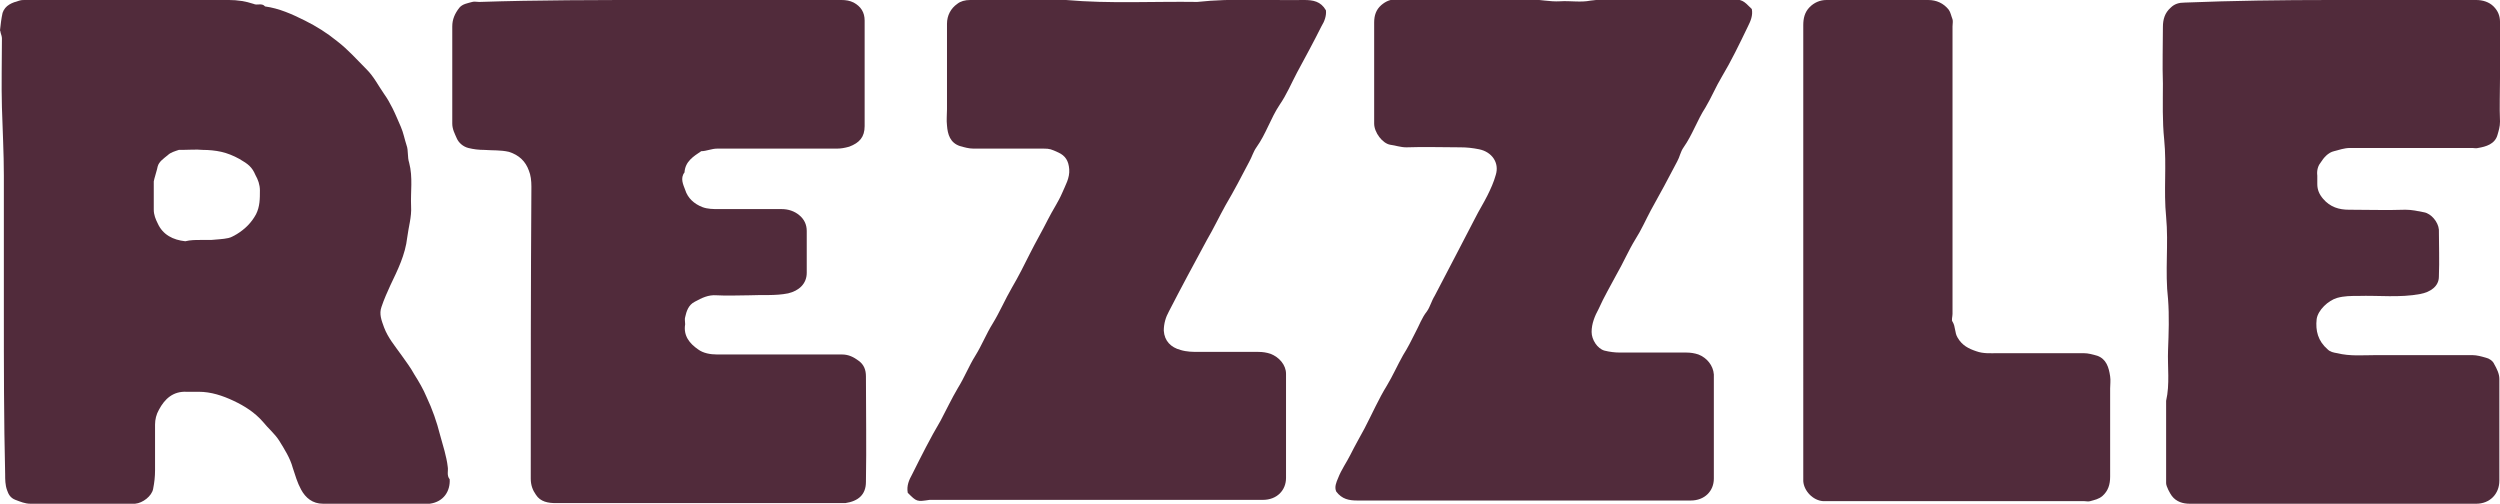 <svg xml:space="preserve" style="enable-background:new 0 0 388.6 78.3;" viewBox="0 0 388.6 78.3" y="0px" x="0px" id="Layer_1" version="1.1" xmlns:xlink="http://www.w3.org/1999/xlink" xmlns="http://www.w3.org/2000/svg">
<style type="text/css">
	.st0{fill:#512B3B;}
</style>
<g>
	<path d="M0.6,48.4c0-7,0-14.1,0-21.1c0-3.5-0.2-7.1-0.3-10.6c-0.1-3.6,0-7.2,0-10.7c0-0.3-0.1-0.6-0.2-0.9   C0.1,4.9,0,4.8,0,4.7C0.1,3.8,0.2,2.9,0.4,2C0.8,0.8,1.9,0.4,3,0.1C3.3,0,3.6,0,3.8,0C14.4,0,25,0,35.6,0c1.3,0,2.6,0.2,3.8,0.6   C40,0.9,40.7,0.4,41.2,1c2.2,0.3,4.2,1.2,6.2,2.2c1.8,0.9,3.4,1.9,5,3.2c1.7,1.3,3.1,2.9,4.6,4.4c1.1,1.1,1.8,2.5,2.7,3.8   c0.5,0.7,0.9,1.4,1.3,2.2c0.5,1,0.9,2,1.3,2.9c0.4,0.9,0.6,2,0.9,2.9c0.3,0.8,0.1,1.8,0.4,2.7c0.6,2.3,0.2,4.5,0.3,6.8   c0.1,1.6-0.4,3.2-0.6,4.8c-0.3,2.7-1.5,5.1-2.6,7.4c-0.5,1.1-1,2.2-1.4,3.4c-0.4,1.1,0,2.1,0.4,3.2c0.6,1.6,1.7,2.9,2.7,4.3   c0.7,1,1.4,1.9,2,3c0.7,1.1,1.4,2.3,1.9,3.5c0.9,1.9,1.6,3.9,2.1,5.9c0.2,0.8,0.5,1.7,0.7,2.5s0.4,1.6,0.5,2.5   c0.1,0.6-0.2,1.3,0.3,1.9c0.1,1.8-0.9,3.5-3.1,3.8c-0.1,0-0.2,0-0.3,0c-5.4,0-10.8,0-16.3,0c-1.6,0-2.7-0.9-3.4-2.2   c-0.6-1.1-0.9-2.2-1.3-3.4c-0.4-1.5-1.3-2.9-2.1-4.2c-0.7-1.1-1.7-1.9-2.5-2.9c-1.3-1.5-2.9-2.5-4.6-3.3c-1.7-0.8-3.5-1.4-5.4-1.4   c-0.6,0-1.3,0-1.9,0c-2.1-0.1-3.4,1.1-4.3,2.8c-0.4,0.7-0.6,1.5-0.6,2.3c0,2.4,0,4.7,0,7.1c0,1-0.1,1.9-0.3,2.9   c-0.2,1.1-1.6,2.2-2.8,2.3c-0.2,0-0.3,0-0.5,0c-5.3,0-10.5,0-15.8,0c-0.8,0-1.5-0.3-2.3-0.6c-0.8-0.3-1.1-0.9-1.3-1.5   c-0.3-0.8-0.3-1.7-0.3-2.5C0.6,65.3,0.6,56.8,0.6,48.4z M31.1,37.3c0.6,0,1.2,0,1.7,0c0.9-0.1,1.8-0.1,2.7-0.3   c0.5-0.1,0.9-0.4,1.3-0.6c1.3-0.8,2.3-1.8,3-3.1c0.6-1.2,0.6-2.4,0.6-3.7c0-0.9-0.3-1.7-0.7-2.4c-0.5-1.2-1.1-1.7-2.5-2.5   c-0.9-0.5-1.9-0.9-2.8-1.1c-0.9-0.2-1.9-0.3-2.9-0.3c-1-0.1-2.1,0-3.2,0c-0.2,0-0.3,0-0.5,0c-0.6,0.2-1.3,0.4-1.7,0.8   c-0.6,0.5-1.4,1-1.6,1.8c0,0.2-0.6,2.1-0.6,2.3c0,1.5,0,2.9,0,4.4c0,0.8,0.3,1.5,0.6,2.1c0.8,1.8,2.4,2.6,4.3,2.8   C29.6,37.3,30.4,37.3,31.1,37.3z" class="st0"></path>
	<path d="M102.4,0c9.5,0,19,0,28.4,0c0.7,0,1.3,0.1,1.9,0.4c1.1,0.6,1.7,1.5,1.7,2.8c0,5.5,0,10.9,0,16.4   c0,1.7-0.8,2.6-2.4,3.2c-0.7,0.2-1.3,0.3-1.9,0.3c-6.2,0-12.4,0-18.6,0c-0.9,0-1.7,0.4-2.5,0.4c-1.2,0.8-2.5,1.6-2.6,3.3   c-0.7,0.9-0.2,1.9,0.1,2.7c0.4,1.3,1.4,2.2,2.7,2.7c0.8,0.3,1.7,0.3,2.5,0.3c3.3,0,6.5,0,9.8,0c1,0,2,0.3,2.8,1   c0.7,0.6,1.1,1.4,1.1,2.4c0,2.2,0,4.3,0,6.5c0,1.7-1.2,2.8-2.9,3.2c-2,0.4-4,0.2-6,0.3c-1.7,0-3.4,0.1-5.1,0   c-1.3-0.1-2.3,0.4-3.4,1c-1,0.5-1.3,1.5-1.5,2.4c-0.1,0.3,0,0.7,0,1.1c-0.3,1.8,0.7,3,2,3.9c0.8,0.6,1.9,0.8,3,0.8   c6.5,0,13,0,19.4,0c1,0,1.8,0.4,2.6,1s1.1,1.4,1.1,2.4c0,5.5,0.1,10.9,0,16.4c0,2-1.2,3-3.2,3.3c-0.2,0-0.4,0-0.6,0   c-14.8,0-29.6,0-44.4,0c-1.2,0-2.4-0.2-3.1-1.3c-0.5-0.7-0.8-1.5-0.8-2.5c0-15.1,0-30.3,0.1-45.4c0-0.9-0.1-1.8-0.4-2.5   c-0.5-1.4-1.5-2.4-3.1-2.9c-1.3-0.3-2.5-0.2-3.8-0.3c-0.9,0-1.7-0.1-2.5-0.3c-0.8-0.2-1.5-0.8-1.8-1.5s-0.7-1.4-0.7-2.3   c0-5,0-10.1,0-15.1c0-1.1,0.4-2,1.1-2.9c0.5-0.6,1.3-0.7,2-0.9c0.3-0.1,0.7,0,1.1,0C83.5,0,93,0,102.4,0z" class="st0"></path>
	<path d="M362.3,0c7.5,0,15.1,0,22.6,0c1,0,2,0.3,2.7,1s1,1.5,1,2.4c0,2.9,0,5.8,0,8.7c0,2.3-0.1,4.5,0,6.8   c0,0.8-0.2,1.4-0.4,2.1c-0.4,1.4-1.8,1.8-3,2c-0.3,0.1-0.6,0-0.9,0c-6.3,0-12.6,0-19,0c-0.9,0-1.7,0.3-2.5,0.5   c-0.9,0.2-1.6,1-2.1,1.8c-0.4,0.5-0.6,1.2-0.5,2c0,0.4,0,0.8,0,1.3c0,0.9,0.3,1.6,0.9,2.3c1.1,1.3,2.5,1.7,4,1.7   c2.9,0,5.9,0.1,8.8,0c1,0,1.9,0.2,2.9,0.4c1.1,0.2,2.2,1.5,2.3,2.7c0,2.4,0.1,4.8,0,7.3c0,1.5-1.3,2.4-2.9,2.7   c-3.2,0.6-6.4,0.2-9.7,0.3c-1.1,0-2.1,0-3.2,0.3c-1.4,0.4-3,1.9-3.2,3.3c-0.2,1.8,0.2,3.4,1.7,4.7c0.4,0.4,0.9,0.5,1.5,0.6   c2,0.5,4,0.3,6,0.3c5,0,10,0,15,0c0.7,0,1.4,0.2,2.1,0.4c0.5,0.1,1.1,0.5,1.3,1c0.4,0.7,0.8,1.5,0.8,2.3c0,3.3,0,6.5,0,9.8   c0,2,0,4,0,6c0,2.1-1.5,3.6-3.6,3.6c-5,0-10,0-15,0c-9.8,0-19.7,0-29.5,0c-1.1,0-2.1-0.3-2.8-1.2c-0.3-0.4-0.9-1.5-0.9-2   c0-4.3,0-8.5,0-12.8c0.6-2.6,0.2-5.3,0.3-7.9c0.1-2.6,0.2-5.3,0-7.9c-0.5-4.3,0.1-8.6-0.3-12.8c-0.4-4,0.1-8-0.3-12   c-0.3-2.9-0.2-5.8-0.2-8.7c-0.1-2.9,0-5.9,0-8.8c0-1.2,0.3-2.2,1.2-3c0.6-0.6,1.3-0.8,2.2-0.8C347.1,0.1,354.7,0,362.3,0z" class="st0"></path>
	<path d="M272.3,1.4c0.2,1-0.2,1.9-0.6,2.7c-1.3,2.7-2.6,5.4-4.1,7.9c-0.9,1.5-1.6,3.2-2.5,4.7c-1.3,2-2,4.2-3.4,6.2   c-0.5,0.7-0.6,1.5-1,2.2c-1.3,2.5-2.7,5.1-4.1,7.6c-0.8,1.5-1.5,3.1-2.4,4.5c-1.1,1.8-1.9,3.7-3,5.6c-0.9,1.7-1.9,3.4-2.7,5.2   c-0.6,1.1-1.1,2.3-1.1,3.6c0,1.2,0.9,2.6,2,2.9c0.8,0.2,1.6,0.3,2.4,0.3c3.4,0,6.8,0,10.3,0c0.7,0,1.3,0.1,1.9,0.3   c1.3,0.5,2.3,1.7,2.4,3.1c0,5.4,0,10.8,0,16.2c0,1.9-1.4,3.4-3.6,3.4c-13.8,0-27.7,0-41.5,0c-3.4,0-6.8,0-10.3,0   c-1.3,0-2.4-0.2-3.3-1.4c-0.3-0.7,0-1.4,0.3-2.1c0.5-1.3,1.3-2.4,1.9-3.6c0.7-1.4,1.5-2.8,2.2-4.1c1.2-2.3,2.2-4.6,3.5-6.7   c0.9-1.5,1.6-3.1,2.5-4.7c0.7-1.1,1.3-2.3,1.9-3.5c0.6-1.1,1-2.3,1.8-3.3c0.5-0.7,0.7-1.6,1.2-2.4c1.2-2.3,2.4-4.6,3.6-6.9   c0.9-1.7,1.8-3.5,2.7-5.2c0.6-1.2,1.3-2.3,1.9-3.5c0.5-1,1-2.1,1.3-3.2c0.6-1.9-0.6-3.6-2.6-4c-1-0.2-1.9-0.3-2.9-0.3   c-2.8,0-5.6-0.1-8.4,0c-0.9,0-1.7-0.3-2.5-0.4c-1.2-0.2-2.5-1.9-2.5-3.3c0-1.7,0-3.4,0-5c0-3.6,0-7.2,0-10.7c0-1.1,0.3-2,1.1-2.7   c0.7-0.6,1.4-0.9,2.3-0.9c1.8,0,3.6,0,5.4,0c5.1,0,10.2,0,15.3,0c1.6,0,3.2,0.4,4.8,0.3s3.2,0.2,4.7-0.1c3.6-0.5,7.3-0.2,10.9-0.3   c3.6-0.1,7.3,0,10.9,0C270.9,0,270.9,0,272.3,1.4z" class="st0"></path>
	<path d="M141.1,76.6c-0.2-1.1,0.2-2,0.7-2.9c1.4-2.8,2.8-5.6,4.4-8.3c0.9-1.7,1.7-3.4,2.7-5.1c1-1.6,1.7-3.4,2.7-5   s1.7-3.4,2.7-5c1.1-1.8,1.9-3.7,3-5.6c1-1.7,1.9-3.5,2.8-5.3c0.9-1.8,1.9-3.5,2.8-5.3c0.7-1.4,1.6-2.7,2.2-4.1   c0.5-1.2,1.2-2.3,1.1-3.7c-0.1-1.3-0.6-2.1-1.7-2.6c-1.1-0.5-1.3-0.6-2.3-0.6c-3.6,0-7.3,0-10.9,0c-0.7,0-1.4-0.2-2.1-0.4   c-1.5-0.5-1.9-1.8-2-3.2c-0.1-0.8,0-1.7,0-2.5c0-4.4,0-8.8,0-13.3c0-1.3,0.6-2.4,1.6-3.1c0.5-0.4,1.2-0.6,2-0.6c3.3,0,6.6,0,10,0   c1.6,0,3.3-0.1,4.9,0c6.8,0.6,13.6,0.2,20.4,0.3c5.5-0.6,11.1-0.2,16.6-0.3c1.4,0,2.6,0.2,3.4,1.6c0.1,0.8-0.2,1.7-0.7,2.5   c-1.2,2.4-2.5,4.8-3.8,7.2c-0.9,1.7-1.6,3.4-2.7,5c-1.4,2.1-2.1,4.5-3.6,6.6c-0.5,0.7-0.7,1.5-1.1,2.2c-1.2,2.3-2.4,4.6-3.7,6.8   c-1,1.8-1.9,3.7-2.9,5.4c-2,3.7-4,7.4-5.9,11.1c-0.5,0.9-0.8,1.9-0.8,3c0.1,1.6,1.1,2.6,2.6,3c1,0.3,1.9,0.3,2.9,0.3   c3.1,0,6.1,0,9.2,0c0.7,0,1.3,0.1,1.9,0.3c1.3,0.5,2.4,1.7,2.4,3.1c0,5.4,0,10.8,0,16.2c0,1.9-1.4,3.4-3.6,3.4c-13.5,0-27,0-40.4,0   c-3.8,0-7.6,0-11.4,0C142.5,78,142.5,78,141.1,76.6z" class="st0"></path>
	<path d="M280.3,38.9c0-11.7,0-23.4,0-35c0-1,0.2-2,1-2.8c0.7-0.7,1.6-1.1,2.6-1.1c3.4,0,6.8,0,10.3,0   c1.8,0,3.7,0,5.5,0c1.3,0,2.4,0.5,3.2,1.5c0.3,0.4,0.4,1,0.6,1.5c0.1,0.3,0,0.7,0,1.1c0,14.9,0,29.8,0,44.7c0,0.4-0.2,1,0,1.2   c0.5,0.8,0.3,1.7,0.8,2.5c0.7,1.2,1.7,1.7,2.9,2.1c1.1,0.4,2.2,0.3,3.3,0.3c4.5,0,9,0,13.4,0c0.7,0,1.4,0.2,2.1,0.4   c1.4,0.5,1.8,1.8,2,3.2c0.1,0.6,0,1.3,0,1.9c0,4.6,0,9.2,0,13.7c0,1.2-0.3,2.2-1.2,3c-0.6,0.5-1.2,0.6-1.9,0.8   c-0.3,0.1-0.6,0-0.9,0c-13.2,0-26.4,0-39.7,0c-0.3,0-0.6,0-0.9,0c-1.6-0.1-3-1.6-3.1-3.1c0-0.3,0-0.6,0-0.9   C280.3,62.2,280.3,50.6,280.3,38.9z" class="st0"></path>
</g>
</svg>